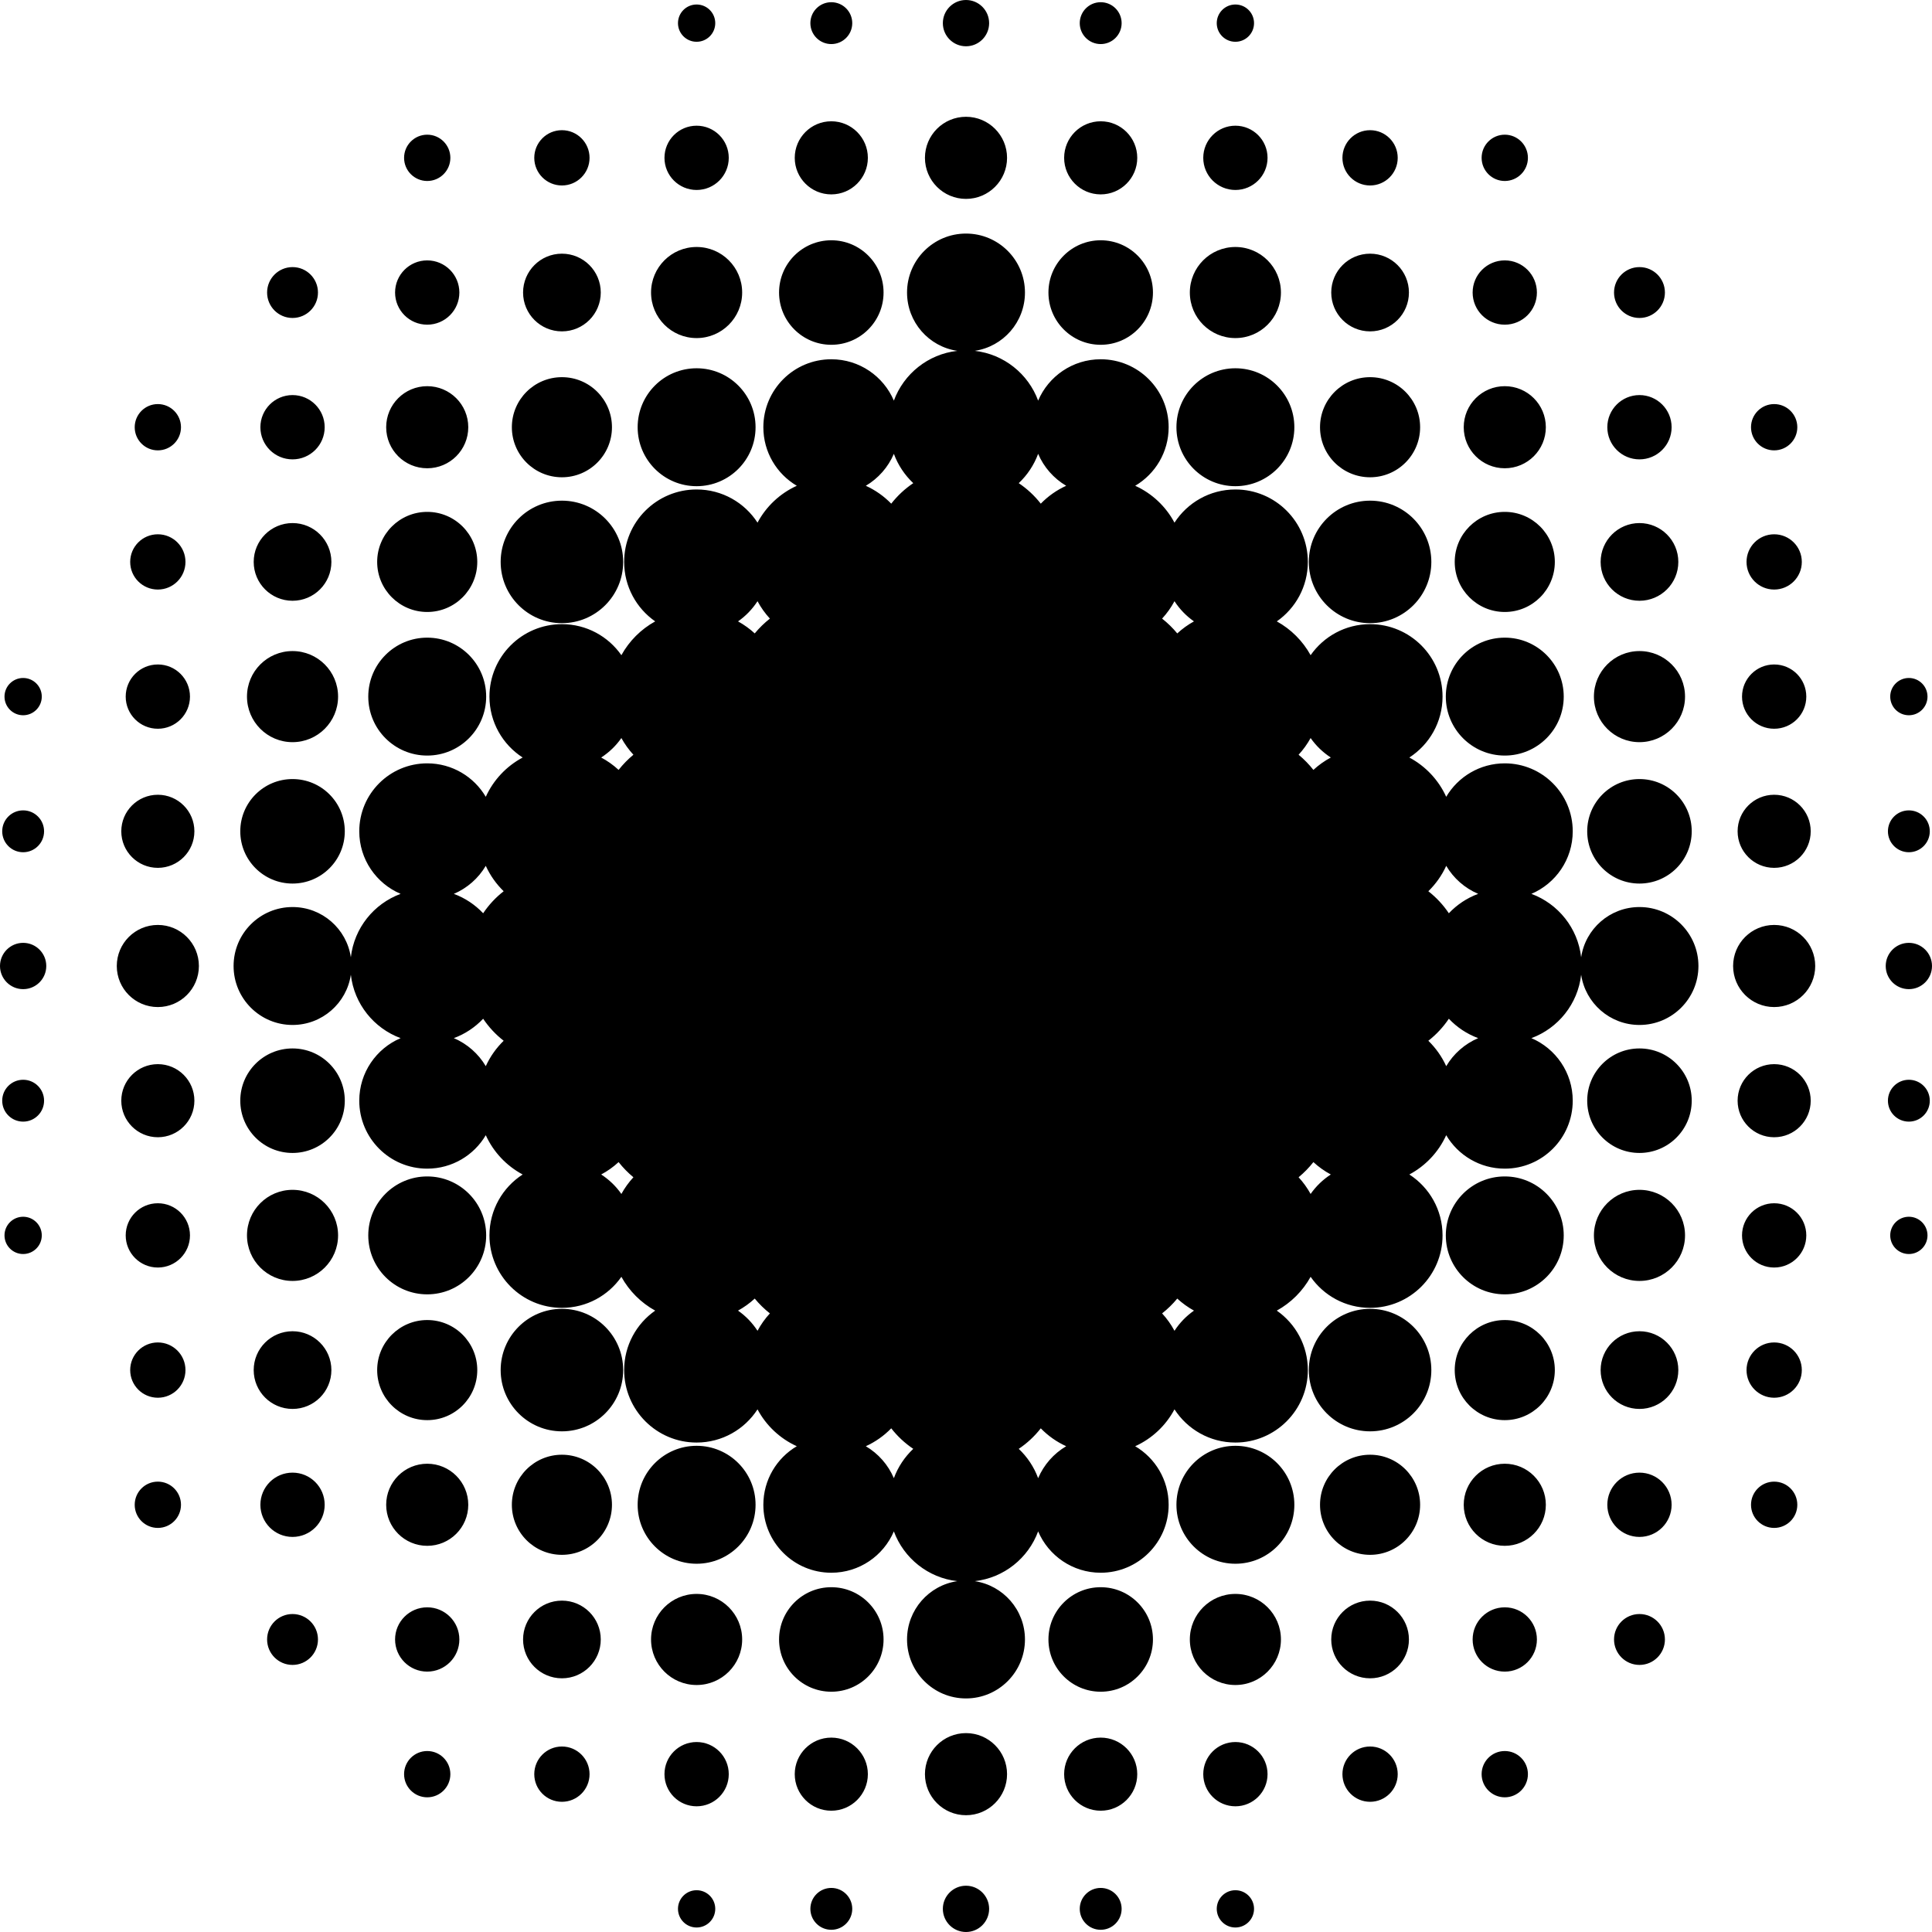 <svg width="112" height="112" viewBox="0 0 112 112" fill="none" xmlns="http://www.w3.org/2000/svg">
<path fill-rule="evenodd" clip-rule="evenodd" d="M56 0C56.741 0 57.341 0.601 57.341 1.342C57.341 2.083 56.741 2.683 56 2.683C55.259 2.683 54.658 2.083 54.658 1.342C54.658 0.601 55.259 0 56 0ZM49.406 1.342C49.406 0.671 48.862 0.128 48.192 0.128C47.521 0.128 46.978 0.671 46.978 1.342C46.978 2.012 47.521 2.555 48.192 2.555C48.862 2.555 49.406 2.012 49.406 1.342ZM40.383 0.261C40.98 0.261 41.464 0.745 41.464 1.342C41.464 1.938 40.98 2.422 40.383 2.422C39.786 2.422 39.303 1.938 39.303 1.342C39.303 0.745 39.786 0.261 40.383 0.261ZM58.38 9.15C58.38 7.836 57.314 6.77 56 6.77C54.686 6.77 53.62 7.836 53.62 9.15C53.62 10.464 54.686 11.53 56 11.53C57.314 11.53 58.38 10.464 58.38 9.15ZM48.191 7.031C49.361 7.031 50.311 7.98 50.311 9.15C50.311 10.32 49.361 11.269 48.191 11.269C47.021 11.269 46.072 10.32 46.072 9.15C46.072 7.98 47.021 7.031 48.191 7.031ZM42.247 9.15C42.247 8.121 41.413 7.287 40.383 7.287C39.354 7.287 38.52 8.121 38.52 9.15C38.52 10.179 39.354 11.013 40.383 11.013C41.413 11.013 42.247 10.179 42.247 9.15ZM32.575 7.547C33.46 7.547 34.177 8.265 34.177 9.15C34.177 10.035 33.46 10.752 32.575 10.752C31.69 10.752 30.972 10.035 30.972 9.15C30.972 8.265 31.69 7.547 32.575 7.547ZM26.108 9.15C26.108 8.409 25.508 7.808 24.767 7.808C24.026 7.808 23.425 8.409 23.425 9.15C23.425 9.891 24.026 10.492 24.767 10.492C25.508 10.492 26.108 9.891 26.108 9.15ZM59.418 16.958C59.418 15.071 57.887 13.54 56 13.54C54.112 13.54 52.582 15.071 52.582 16.958C52.582 18.674 53.846 20.095 55.494 20.339C53.798 20.531 52.39 21.675 51.818 23.224C51.218 21.815 49.82 20.827 48.192 20.827C46.016 20.827 44.252 22.591 44.252 24.767C44.252 26.212 45.031 27.476 46.191 28.161C45.217 28.603 44.415 29.358 43.914 30.298C43.166 29.141 41.864 28.375 40.383 28.375C38.064 28.375 36.183 30.255 36.183 32.575C36.183 34.002 36.894 35.263 37.982 36.022C37.158 36.477 36.477 37.158 36.022 37.982C35.263 36.894 34.002 36.183 32.575 36.183C30.255 36.183 28.374 38.063 28.374 40.383C28.374 41.864 29.141 43.166 30.299 43.914C29.359 44.416 28.604 45.217 28.161 46.191C27.476 45.031 26.212 44.252 24.767 44.252C22.591 44.252 20.827 46.016 20.827 48.192C20.827 49.82 21.815 51.218 23.224 51.818C21.675 52.39 20.531 53.797 20.339 55.494C20.095 53.846 18.674 52.582 16.959 52.582C15.071 52.582 13.541 54.112 13.541 56C13.541 57.888 15.071 59.418 16.959 59.418C18.674 59.418 20.095 58.154 20.339 56.506C20.531 58.203 21.675 59.61 23.224 60.182C21.815 60.782 20.827 62.18 20.827 63.808C20.827 65.984 22.591 67.748 24.767 67.748C26.212 67.748 27.476 66.969 28.161 65.809C28.604 66.783 29.359 67.585 30.299 68.086C29.141 68.834 28.374 70.136 28.374 71.617C28.374 73.937 30.255 75.817 32.575 75.817C34.002 75.817 35.263 75.106 36.022 74.018C36.477 74.842 37.158 75.523 37.982 75.978C36.895 76.737 36.183 77.998 36.183 79.425C36.183 81.745 38.064 83.626 40.383 83.626C41.864 83.626 43.166 82.859 43.914 81.702C44.415 82.641 45.217 83.397 46.191 83.839C45.031 84.524 44.252 85.788 44.252 87.234C44.252 89.409 46.016 91.173 48.192 91.173C49.82 91.173 51.218 90.185 51.818 88.776C52.39 90.325 53.798 91.47 55.495 91.661C53.847 91.905 52.582 93.326 52.582 95.041C52.582 96.929 54.112 98.46 56 98.46C57.887 98.46 59.418 96.929 59.418 95.041C59.418 93.326 58.153 91.906 56.505 91.661C58.202 91.47 59.61 90.326 60.182 88.776C60.782 90.185 62.18 91.173 63.808 91.173C65.984 91.173 67.748 89.409 67.748 87.234C67.748 85.788 66.969 84.524 65.808 83.839C66.783 83.397 67.585 82.641 68.086 81.701C68.834 82.859 70.136 83.626 71.617 83.626C73.936 83.626 75.817 81.745 75.817 79.425C75.817 77.998 75.106 76.737 74.017 75.978C74.842 75.523 75.523 74.842 75.978 74.018C76.737 75.106 77.998 75.817 79.425 75.817C81.745 75.817 83.626 73.937 83.626 71.617C83.626 70.136 82.859 68.834 81.701 68.086C82.641 67.585 83.396 66.783 83.838 65.809C84.524 66.969 85.788 67.748 87.233 67.748C89.409 67.748 91.173 65.984 91.173 63.808C91.173 62.18 90.185 60.782 88.776 60.182C90.325 59.61 91.47 58.202 91.661 56.505C91.905 58.153 93.326 59.418 95.042 59.418C96.929 59.418 98.46 57.888 98.46 56C98.46 54.112 96.929 52.582 95.042 52.582C93.326 52.582 91.905 53.847 91.661 55.495C91.47 53.798 90.325 52.39 88.776 51.818C90.185 51.218 91.173 49.82 91.173 48.192C91.173 46.016 89.409 44.252 87.233 44.252C85.788 44.252 84.524 45.031 83.838 46.191C83.396 45.217 82.641 44.416 81.701 43.914C82.859 43.166 83.626 41.864 83.626 40.383C83.626 38.063 81.745 36.183 79.425 36.183C77.998 36.183 76.737 36.894 75.978 37.982C75.523 37.158 74.842 36.477 74.018 36.022C75.106 35.263 75.817 34.002 75.817 32.575C75.817 30.255 73.936 28.375 71.617 28.375C70.136 28.375 68.834 29.141 68.086 30.299C67.585 29.359 66.783 28.603 65.809 28.161C66.969 27.476 67.748 26.212 67.748 24.767C67.748 22.591 65.984 20.827 63.808 20.827C62.18 20.827 60.782 21.815 60.182 23.224C59.61 21.675 58.202 20.531 56.506 20.339C58.154 20.094 59.418 18.674 59.418 16.958ZM48.192 13.929C49.865 13.929 51.221 15.285 51.221 16.958C51.221 18.631 49.865 19.988 48.192 19.988C46.519 19.988 45.163 18.631 45.163 16.958C45.163 15.285 46.519 13.929 48.192 13.929ZM43.024 16.958C43.024 15.5 41.842 14.318 40.383 14.318C38.925 14.318 37.742 15.5 37.742 16.958C37.742 18.417 38.925 19.599 40.383 19.599C41.842 19.599 43.024 18.417 43.024 16.958ZM32.575 14.706C33.819 14.706 34.827 15.715 34.827 16.958C34.827 18.202 33.819 19.21 32.575 19.21C31.331 19.21 30.323 18.202 30.323 16.958C30.323 15.715 31.331 14.706 32.575 14.706ZM26.63 16.958C26.63 15.929 25.795 15.095 24.766 15.095C23.737 15.095 22.903 15.929 22.903 16.958C22.903 17.987 23.737 18.822 24.766 18.822C25.795 18.822 26.63 17.987 26.63 16.958ZM16.958 15.484C17.773 15.483 18.433 16.144 18.433 16.958C18.433 17.773 17.773 18.433 16.958 18.433C16.144 18.433 15.484 17.773 15.484 16.958C15.484 16.144 16.144 15.484 16.958 15.484ZM60.182 26.309C59.941 26.961 59.553 27.541 59.057 28.009C59.544 28.335 59.975 28.737 60.335 29.198C60.754 28.767 61.253 28.413 61.808 28.161C61.087 27.735 60.513 27.087 60.182 26.309ZM50.192 28.161C50.913 27.735 51.487 27.086 51.818 26.309C52.059 26.961 52.447 27.541 52.943 28.009C52.457 28.335 52.025 28.738 51.666 29.198C51.246 28.767 50.747 28.413 50.192 28.161ZM43.801 24.767C43.801 22.879 42.271 21.349 40.383 21.349C38.496 21.349 36.965 22.879 36.965 24.767C36.965 26.654 38.496 28.185 40.383 28.185C42.271 28.185 43.801 26.654 43.801 24.767ZM32.575 21.865C34.177 21.865 35.476 23.164 35.476 24.767C35.476 26.369 34.177 27.668 32.575 27.668C30.972 27.668 29.673 26.369 29.673 24.767C29.673 23.164 30.972 21.865 32.575 21.865ZM27.146 24.767C27.146 23.452 26.081 22.387 24.767 22.387C23.452 22.387 22.387 23.452 22.387 24.767C22.387 26.081 23.452 27.146 24.767 27.146C26.081 27.146 27.146 26.081 27.146 24.767ZM16.958 22.903C17.988 22.903 18.822 23.738 18.822 24.767C18.822 25.796 17.988 26.63 16.958 26.63C15.929 26.63 15.095 25.796 15.095 24.767C15.095 23.738 15.929 22.903 16.958 22.903ZM10.492 24.767C10.492 24.026 9.891 23.425 9.15 23.425C8.409 23.425 7.809 24.026 7.809 24.767C7.809 25.508 8.409 26.108 9.15 26.108C9.891 26.108 10.492 25.508 10.492 24.767ZM69.215 36.022C68.767 35.709 68.383 35.311 68.086 34.852C67.89 35.219 67.648 35.558 67.368 35.861C67.691 36.115 67.985 36.403 68.247 36.72C68.539 36.45 68.865 36.215 69.215 36.022ZM42.785 36.022C43.233 35.709 43.617 35.311 43.914 34.852C44.11 35.219 44.352 35.558 44.632 35.861C44.309 36.115 44.014 36.403 43.753 36.719C43.46 36.45 43.135 36.216 42.785 36.022ZM36.126 32.575C36.126 30.614 34.536 29.024 32.575 29.024C30.614 29.024 29.024 30.614 29.024 32.575C29.024 34.536 30.614 36.126 32.575 36.126C34.536 36.126 36.126 34.536 36.126 32.575ZM24.767 29.674C26.369 29.674 27.668 30.973 27.668 32.575C27.668 34.177 26.369 35.477 24.767 35.477C23.164 35.477 21.865 34.177 21.865 32.575C21.865 30.973 23.164 29.674 24.767 29.674ZM19.211 32.575C19.211 31.331 18.202 30.323 16.959 30.323C15.715 30.323 14.707 31.331 14.707 32.575C14.707 33.819 15.715 34.827 16.959 34.827C18.202 34.827 19.211 33.819 19.211 32.575ZM9.15 30.973C10.035 30.973 10.752 31.69 10.752 32.575C10.752 33.46 10.035 34.177 9.15 34.177C8.265 34.177 7.547 33.46 7.547 32.575C7.547 31.69 8.265 30.973 9.15 30.973ZM75.281 43.753C75.55 43.461 75.784 43.136 75.978 42.785C76.291 43.233 76.689 43.617 77.148 43.914C76.781 44.11 76.442 44.352 76.139 44.632C75.885 44.309 75.597 44.015 75.281 43.753ZM36.022 42.785C35.709 43.233 35.311 43.617 34.851 43.914C35.219 44.11 35.558 44.352 35.861 44.632C36.115 44.309 36.403 44.015 36.719 43.753C36.45 43.461 36.215 43.136 36.022 42.785ZM24.766 36.965C26.654 36.965 28.184 38.496 28.184 40.383C28.184 42.271 26.654 43.801 24.766 43.801C22.879 43.801 21.349 42.271 21.349 40.383C21.349 38.496 22.879 36.965 24.766 36.965ZM19.599 40.383C19.599 38.925 18.417 37.743 16.958 37.743C15.5 37.743 14.318 38.925 14.318 40.383C14.318 41.842 15.5 43.024 16.958 43.024C18.417 43.024 19.599 41.842 19.599 40.383ZM9.15 38.52C10.179 38.52 11.013 39.354 11.013 40.383C11.013 41.413 10.179 42.246 9.15 42.246C8.121 42.246 7.287 41.413 7.287 40.383C7.287 39.354 8.121 38.52 9.15 38.52ZM2.422 40.383C2.422 39.786 1.938 39.303 1.341 39.303C0.745 39.303 0.261 39.786 0.261 40.383C0.261 40.98 0.745 41.464 1.341 41.464C1.938 41.464 2.422 40.98 2.422 40.383ZM83.839 50.193C84.264 50.914 84.914 51.487 85.691 51.818C85.039 52.059 84.459 52.447 83.991 52.943C83.665 52.457 83.263 52.025 82.802 51.666C83.233 51.246 83.587 50.747 83.839 50.193ZM28.161 50.193C27.735 50.913 27.087 51.487 26.309 51.818C26.961 52.059 27.541 52.447 28.009 52.943C28.335 52.456 28.737 52.025 29.198 51.666C28.767 51.246 28.413 50.747 28.161 50.193ZM16.958 45.163C18.631 45.163 19.988 46.519 19.988 48.192C19.988 49.865 18.631 51.221 16.958 51.221C15.285 51.221 13.929 49.865 13.929 48.192C13.929 46.519 15.285 45.163 16.958 45.163ZM11.269 48.192C11.269 47.021 10.32 46.073 9.15 46.073C7.98 46.073 7.031 47.021 7.031 48.192C7.031 49.362 7.98 50.31 9.15 50.31C10.32 50.31 11.269 49.362 11.269 48.192ZM1.342 46.978C2.012 46.978 2.555 47.521 2.555 48.192C2.555 48.862 2.012 49.405 1.342 49.405C0.671 49.405 0.128 48.862 0.128 48.192C0.128 47.521 0.671 46.978 1.342 46.978ZM85.691 60.182C85.039 59.941 84.459 59.553 83.991 59.057C83.665 59.543 83.263 59.975 82.802 60.334C83.233 60.754 83.587 61.253 83.839 61.807C84.264 61.087 84.914 60.513 85.691 60.182ZM26.309 60.182C26.961 59.941 27.541 59.553 28.009 59.057C28.335 59.544 28.737 59.975 29.198 60.334C28.767 60.754 28.413 61.253 28.161 61.807C27.735 61.087 27.087 60.513 26.309 60.182ZM9.15 53.62C10.464 53.62 11.53 54.685 11.53 56C11.53 57.315 10.464 58.38 9.15 58.38C7.836 58.38 6.77 57.315 6.77 56C6.77 54.685 7.836 53.62 9.15 53.62ZM2.683 56C2.683 55.259 2.083 54.658 1.342 54.658C0.601 54.658 0 55.259 0 56C0 56.741 0.601 57.342 1.342 57.342C2.083 57.342 2.683 56.741 2.683 56ZM76.139 67.368C75.885 67.691 75.597 67.985 75.281 68.247C75.55 68.539 75.784 68.864 75.978 69.215C76.291 68.767 76.689 68.383 77.148 68.086C76.781 67.89 76.442 67.648 76.139 67.368ZM34.851 68.086C35.219 67.89 35.558 67.648 35.861 67.368C36.115 67.691 36.403 67.985 36.719 68.247C36.45 68.539 36.215 68.864 36.022 69.215C35.709 68.767 35.311 68.383 34.851 68.086ZM16.958 60.779C18.631 60.779 19.988 62.135 19.988 63.808C19.988 65.481 18.631 66.838 16.958 66.838C15.285 66.838 13.929 65.481 13.929 63.808C13.929 62.135 15.285 60.779 16.958 60.779ZM11.269 63.808C11.269 62.638 10.32 61.69 9.15 61.69C7.98 61.69 7.031 62.638 7.031 63.808C7.031 64.979 7.98 65.927 9.15 65.927C10.32 65.927 11.269 64.979 11.269 63.808ZM1.342 62.595C2.012 62.595 2.555 63.138 2.555 63.808C2.555 64.479 2.012 65.022 1.342 65.022C0.671 65.022 0.128 64.479 0.128 63.808C0.128 63.138 0.671 62.595 1.342 62.595ZM69.216 75.978C68.865 75.784 68.54 75.55 68.247 75.28C67.985 75.597 67.691 75.885 67.368 76.139C67.648 76.442 67.89 76.781 68.086 77.148C68.383 76.689 68.768 76.291 69.216 75.978ZM42.784 75.978C43.135 75.784 43.46 75.55 43.753 75.28C44.014 75.597 44.309 75.885 44.631 76.139C44.352 76.442 44.11 76.781 43.914 77.148C43.617 76.689 43.233 76.291 42.784 75.978ZM24.766 68.199C26.654 68.199 28.184 69.729 28.184 71.617C28.184 73.505 26.654 75.035 24.766 75.035C22.879 75.035 21.349 73.505 21.349 71.617C21.349 69.729 22.879 68.199 24.766 68.199ZM19.599 71.617C19.599 70.158 18.417 68.976 16.958 68.976C15.5 68.976 14.318 70.158 14.318 71.617C14.318 73.075 15.5 74.257 16.958 74.257C18.417 74.257 19.599 73.075 19.599 71.617ZM9.15 69.754C10.179 69.754 11.013 70.587 11.013 71.617C11.013 72.646 10.179 73.48 9.15 73.48C8.121 73.48 7.287 72.646 7.287 71.617C7.287 70.587 8.121 69.754 9.15 69.754ZM2.422 71.617C2.422 71.02 1.938 70.536 1.341 70.536C0.745 70.536 0.261 71.02 0.261 71.617C0.261 72.213 0.745 72.697 1.341 72.697C1.938 72.697 2.422 72.213 2.422 71.617ZM59.057 83.991C59.544 83.665 59.975 83.263 60.335 82.802C60.754 83.233 61.253 83.587 61.808 83.839C61.087 84.264 60.513 84.913 60.182 85.691C59.941 85.039 59.553 84.459 59.057 83.991ZM51.666 82.801C51.246 83.233 50.747 83.587 50.192 83.839C50.913 84.264 51.487 84.913 51.818 85.691C52.059 85.039 52.447 84.459 52.943 83.991C52.457 83.665 52.025 83.262 51.666 82.801ZM36.126 79.425C36.126 77.464 34.536 75.874 32.575 75.874C30.614 75.874 29.024 77.464 29.024 79.425C29.024 81.386 30.614 82.976 32.575 82.976C34.536 82.976 36.126 81.386 36.126 79.425ZM24.767 76.524C26.369 76.524 27.668 77.823 27.668 79.425C27.668 81.028 26.369 82.327 24.767 82.327C23.164 82.327 21.865 81.028 21.865 79.425C21.865 77.823 23.164 76.524 24.767 76.524ZM19.211 79.425C19.211 78.181 18.202 77.173 16.959 77.173C15.715 77.173 14.707 78.181 14.707 79.425C14.707 80.669 15.715 81.677 16.959 81.677C18.202 81.677 19.211 80.669 19.211 79.425ZM9.15 77.823C10.035 77.823 10.752 78.54 10.752 79.425C10.752 80.31 10.035 81.028 9.15 81.028C8.265 81.028 7.547 80.31 7.547 79.425C7.547 78.54 8.265 77.823 9.15 77.823ZM43.801 87.234C43.801 85.346 42.271 83.815 40.383 83.815C38.496 83.815 36.965 85.346 36.965 87.234C36.965 89.121 38.496 90.652 40.383 90.652C42.271 90.652 43.801 89.121 43.801 87.234ZM32.575 84.332C34.177 84.332 35.476 85.631 35.476 87.234C35.476 88.836 34.177 90.135 32.575 90.135C30.972 90.135 29.673 88.836 29.673 87.234C29.673 85.631 30.972 84.332 32.575 84.332ZM27.146 87.234C27.146 85.919 26.081 84.854 24.767 84.854C23.452 84.854 22.387 85.919 22.387 87.234C22.387 88.548 23.452 89.613 24.767 89.613C26.081 89.613 27.146 88.548 27.146 87.234ZM16.958 85.37C17.988 85.37 18.822 86.204 18.822 87.234C18.822 88.262 17.988 89.097 16.958 89.097C15.929 89.097 15.095 88.262 15.095 87.234C15.095 86.204 15.929 85.37 16.958 85.37ZM10.492 87.234C10.492 86.492 9.891 85.892 9.15 85.892C8.409 85.892 7.809 86.492 7.809 87.234C7.809 87.975 8.409 88.575 9.15 88.575C9.891 88.575 10.492 87.975 10.492 87.234ZM48.192 92.012C49.865 92.012 51.221 93.369 51.221 95.041C51.221 96.715 49.865 98.071 48.192 98.071C46.519 98.071 45.163 96.715 45.163 95.041C45.163 93.369 46.519 92.012 48.192 92.012ZM43.024 95.041C43.024 93.583 41.842 92.401 40.383 92.401C38.925 92.401 37.742 93.583 37.742 95.041C37.742 96.5 38.925 97.682 40.383 97.682C41.842 97.682 43.024 96.5 43.024 95.041ZM32.575 92.79C33.819 92.79 34.827 93.798 34.827 95.041C34.827 96.285 33.819 97.293 32.575 97.293C31.331 97.293 30.323 96.285 30.323 95.041C30.323 93.798 31.331 92.79 32.575 92.79ZM26.63 95.041C26.63 94.013 25.795 93.178 24.766 93.178C23.737 93.178 22.903 94.013 22.903 95.041C22.903 96.071 23.737 96.905 24.766 96.905C25.795 96.905 26.63 96.071 26.63 95.041ZM16.958 93.567C17.773 93.567 18.433 94.227 18.433 95.041C18.433 95.856 17.773 96.517 16.958 96.517C16.144 96.517 15.484 95.856 15.484 95.041C15.484 94.227 16.144 93.567 16.958 93.567ZM58.38 102.85C58.38 101.536 57.314 100.47 56 100.47C54.686 100.47 53.62 101.536 53.62 102.85C53.62 104.164 54.686 105.23 56 105.23C57.314 105.23 58.38 104.164 58.38 102.85ZM48.191 100.731C49.361 100.731 50.311 101.68 50.311 102.85C50.311 104.02 49.361 104.969 48.191 104.969C47.021 104.969 46.072 104.02 46.072 102.85C46.072 101.68 47.021 100.731 48.191 100.731ZM42.247 102.85C42.247 101.821 41.413 100.987 40.383 100.987C39.354 100.987 38.52 101.821 38.52 102.85C38.52 103.879 39.354 104.713 40.383 104.713C41.413 104.713 42.247 103.879 42.247 102.85ZM32.575 101.247C33.46 101.247 34.177 101.965 34.177 102.85C34.177 103.735 33.46 104.452 32.575 104.452C31.69 104.452 30.972 103.735 30.972 102.85C30.972 101.965 31.69 101.247 32.575 101.247ZM26.108 102.85C26.108 102.109 25.508 101.509 24.767 101.509C24.026 101.509 23.425 102.109 23.425 102.85C23.425 103.591 24.026 104.192 24.767 104.192C25.508 104.192 26.108 103.591 26.108 102.85ZM55.999 109.317C56.741 109.317 57.341 109.918 57.341 110.658C57.341 111.399 56.741 112 55.999 112C55.259 112 54.658 111.399 54.658 110.658C54.658 109.918 55.259 109.317 55.999 109.317ZM49.406 110.658C49.406 109.988 48.862 109.445 48.192 109.445C47.521 109.445 46.978 109.988 46.978 110.658C46.978 111.329 47.521 111.872 48.192 111.872C48.862 111.872 49.406 111.329 49.406 110.658ZM41.464 110.658C41.464 110.062 40.98 109.578 40.383 109.578C39.786 109.578 39.303 110.062 39.303 110.658C39.303 111.255 39.786 111.739 40.383 111.739C40.98 111.739 41.464 111.255 41.464 110.658ZM65.022 110.658C65.022 109.988 64.479 109.445 63.808 109.445C63.138 109.445 62.594 109.988 62.594 110.658C62.594 111.329 63.138 111.872 63.808 111.872C64.479 111.872 65.022 111.329 65.022 110.658ZM71.617 109.578C72.214 109.578 72.698 110.062 72.698 110.658C72.698 111.255 72.214 111.739 71.617 111.739C71.02 111.739 70.536 111.255 70.536 110.658C70.536 110.062 71.02 109.578 71.617 109.578ZM63.809 100.731C64.979 100.731 65.928 101.68 65.928 102.85C65.928 104.02 64.979 104.969 63.809 104.969C62.639 104.969 61.689 104.02 61.689 102.85C61.689 101.68 62.639 100.731 63.809 100.731ZM73.481 102.85C73.481 101.821 72.646 100.987 71.617 100.987C70.588 100.987 69.754 101.821 69.754 102.85C69.754 103.879 70.588 104.713 71.617 104.713C72.646 104.713 73.481 103.879 73.481 102.85ZM79.425 101.247C80.31 101.247 81.027 101.965 81.027 102.85C81.027 103.735 80.31 104.452 79.425 104.452C78.54 104.452 77.822 103.735 77.822 102.85C77.822 101.965 78.54 101.247 79.425 101.247ZM88.575 102.85C88.575 102.109 87.974 101.509 87.233 101.509C86.493 101.509 85.891 102.109 85.891 102.85C85.891 103.591 86.493 104.192 87.233 104.192C87.974 104.192 88.575 103.591 88.575 102.85ZM63.808 92.012C65.481 92.012 66.838 93.369 66.838 95.041C66.838 96.715 65.481 98.071 63.808 98.071C62.136 98.071 60.779 96.715 60.779 95.041C60.779 93.369 62.136 92.012 63.808 92.012ZM74.257 95.041C74.257 93.583 73.075 92.401 71.617 92.401C70.158 92.401 68.976 93.583 68.976 95.041C68.976 96.5 70.158 97.682 71.617 97.682C73.075 97.682 74.257 96.5 74.257 95.041ZM79.425 92.79C80.669 92.79 81.677 93.798 81.677 95.041C81.677 96.285 80.669 97.293 79.425 97.293C78.181 97.293 77.173 96.285 77.173 95.041C77.173 93.798 78.181 92.79 79.425 92.79ZM89.096 95.041C89.096 94.013 88.263 93.178 87.233 93.178C86.204 93.178 85.37 94.013 85.37 95.041C85.37 96.071 86.204 96.905 87.233 96.905C88.263 96.905 89.096 96.071 89.096 95.041ZM95.042 93.567C95.856 93.567 96.517 94.227 96.517 95.041C96.517 95.856 95.856 96.517 95.042 96.517C94.228 96.517 93.567 95.856 93.567 95.041C93.567 94.227 94.228 93.567 95.042 93.567ZM75.035 87.234C75.035 85.346 73.504 83.815 71.617 83.815C69.729 83.815 68.199 85.346 68.199 87.234C68.199 89.121 69.729 90.652 71.617 90.652C73.504 90.652 75.035 89.121 75.035 87.234ZM79.425 84.332C81.027 84.332 82.326 85.631 82.326 87.234C82.326 88.836 81.027 90.135 79.425 90.135C77.822 90.135 76.523 88.836 76.523 87.234C76.523 85.631 77.822 84.332 79.425 84.332ZM89.614 87.234C89.614 85.919 88.548 84.854 87.233 84.854C85.919 84.854 84.854 85.919 84.854 87.234C84.854 88.548 85.919 89.613 87.233 89.613C88.548 89.613 89.614 88.548 89.614 87.234ZM95.042 85.37C96.07 85.37 96.905 86.204 96.905 87.234C96.905 88.262 96.07 89.097 95.042 89.097C94.012 89.097 93.178 88.262 93.178 87.234C93.178 86.204 94.012 85.37 95.042 85.37ZM104.192 87.234C104.192 86.492 103.591 85.892 102.85 85.892C102.11 85.892 101.508 86.492 101.508 87.234C101.508 87.975 102.11 88.575 102.85 88.575C103.591 88.575 104.192 87.975 104.192 87.234ZM82.976 79.425C82.976 77.464 81.386 75.874 79.425 75.874C77.464 75.874 75.874 77.464 75.874 79.425C75.874 81.386 77.464 82.976 79.425 82.976C81.386 82.976 82.976 81.386 82.976 79.425ZM87.233 76.524C88.836 76.524 90.135 77.823 90.135 79.425C90.135 81.028 88.836 82.327 87.233 82.327C85.631 82.327 84.332 81.028 84.332 79.425C84.332 77.823 85.631 76.524 87.233 76.524ZM97.294 79.425C97.294 78.181 96.286 77.173 95.042 77.173C93.798 77.173 92.79 78.181 92.79 79.425C92.79 80.669 93.798 81.677 95.042 81.677C96.286 81.677 97.294 80.669 97.294 79.425ZM102.85 77.823C103.735 77.823 104.453 78.54 104.453 79.425C104.453 80.31 103.735 81.028 102.85 81.028C101.965 81.028 101.248 80.31 101.248 79.425C101.248 78.54 101.965 77.823 102.85 77.823ZM87.233 68.199C89.121 68.199 90.651 69.729 90.651 71.617C90.651 73.505 89.121 75.035 87.233 75.035C85.346 75.035 83.815 73.505 83.815 71.617C83.815 69.729 85.346 68.199 87.233 68.199ZM97.683 71.617C97.683 70.158 96.501 68.976 95.042 68.976C93.584 68.976 92.401 70.158 92.401 71.617C92.401 73.075 93.584 74.257 95.042 74.257C96.501 74.257 97.683 73.075 97.683 71.617ZM102.85 69.754C103.88 69.754 104.713 70.587 104.713 71.617C104.713 72.646 103.88 73.48 102.85 73.48C101.821 73.48 100.987 72.646 100.987 71.617C100.987 70.587 101.821 69.754 102.85 69.754ZM111.739 71.617C111.739 71.02 111.255 70.536 110.659 70.536C110.061 70.536 109.578 71.02 109.578 71.617C109.578 72.213 110.061 72.697 110.659 72.697C111.255 72.697 111.739 72.213 111.739 71.617ZM95.042 60.779C96.715 60.779 98.071 62.135 98.071 63.808C98.071 65.481 96.715 66.838 95.042 66.838C93.368 66.838 92.012 65.481 92.012 63.808C92.012 62.135 93.368 60.779 95.042 60.779ZM104.969 63.808C104.969 62.638 104.021 61.69 102.85 61.69C101.68 61.69 100.731 62.638 100.731 63.808C100.731 64.979 101.68 65.927 102.85 65.927C104.021 65.927 104.969 64.979 104.969 63.808ZM110.659 62.595C111.329 62.595 111.872 63.138 111.872 63.808C111.872 64.479 111.329 65.022 110.659 65.022C109.988 65.022 109.445 64.479 109.445 63.808C109.445 63.138 109.988 62.595 110.659 62.595ZM102.85 53.62C104.164 53.62 105.23 54.685 105.23 56C105.229 57.315 104.164 58.38 102.85 58.38C101.536 58.38 100.47 57.315 100.47 56C100.47 54.685 101.536 53.62 102.85 53.62ZM112 56C112 55.259 111.399 54.658 110.659 54.658C109.917 54.658 109.317 55.259 109.317 56C109.317 56.741 109.917 57.342 110.659 57.342C111.399 57.342 112 56.741 112 56ZM95.042 45.163C96.715 45.163 98.071 46.519 98.071 48.192C98.071 49.865 96.715 51.221 95.042 51.221C93.368 51.221 92.012 49.865 92.012 48.192C92.012 46.519 93.368 45.163 95.042 45.163ZM104.969 48.192C104.969 47.021 104.021 46.073 102.85 46.073C101.68 46.073 100.731 47.021 100.731 48.192C100.731 49.362 101.68 50.31 102.85 50.31C104.021 50.31 104.969 49.362 104.969 48.192ZM110.659 46.978C111.329 46.978 111.872 47.521 111.872 48.192C111.872 48.862 111.329 49.405 110.659 49.405C109.988 49.405 109.445 48.862 109.445 48.192C109.445 47.521 109.988 46.978 110.659 46.978ZM87.233 36.965C89.121 36.965 90.651 38.496 90.651 40.383C90.651 42.271 89.121 43.801 87.233 43.801C85.346 43.801 83.815 42.271 83.815 40.383C83.815 38.496 85.346 36.965 87.233 36.965ZM97.683 40.383C97.683 38.925 96.501 37.743 95.042 37.743C93.584 37.743 92.401 38.925 92.401 40.383C92.401 41.842 93.584 43.024 95.042 43.024C96.501 43.024 97.683 41.842 97.683 40.383ZM102.85 38.52C103.88 38.52 104.713 39.354 104.713 40.383C104.713 41.413 103.88 42.246 102.85 42.246C101.821 42.246 100.987 41.413 100.987 40.383C100.987 39.354 101.821 38.52 102.85 38.52ZM111.739 40.383C111.739 39.786 111.255 39.303 110.659 39.303C110.061 39.303 109.578 39.786 109.578 40.383C109.578 40.98 110.061 41.464 110.659 41.464C111.255 41.464 111.739 40.98 111.739 40.383ZM82.976 32.575C82.976 30.614 81.386 29.024 79.425 29.024C77.464 29.024 75.874 30.614 75.874 32.575C75.874 34.536 77.464 36.126 79.425 36.126C81.386 36.126 82.976 34.536 82.976 32.575ZM87.233 29.674C88.836 29.674 90.135 30.973 90.135 32.575C90.135 34.177 88.836 35.477 87.233 35.477C85.631 35.477 84.332 34.177 84.332 32.575C84.332 30.973 85.631 29.674 87.233 29.674ZM97.294 32.575C97.294 31.331 96.286 30.323 95.042 30.323C93.798 30.323 92.79 31.331 92.79 32.575C92.79 33.819 93.798 34.827 95.042 34.827C96.286 34.827 97.294 33.819 97.294 32.575ZM102.85 30.973C103.735 30.973 104.453 31.69 104.453 32.575C104.453 33.46 103.735 34.177 102.85 34.177C101.965 34.177 101.248 33.46 101.248 32.575C101.248 31.69 101.965 30.973 102.85 30.973ZM75.035 24.767C75.035 22.879 73.504 21.349 71.617 21.349C69.729 21.349 68.199 22.879 68.199 24.767C68.199 26.654 69.729 28.185 71.617 28.185C73.504 28.185 75.035 26.654 75.035 24.767ZM79.425 21.865C81.027 21.865 82.326 23.164 82.326 24.767C82.326 26.369 81.027 27.668 79.425 27.668C77.822 27.668 76.523 26.369 76.523 24.767C76.523 23.164 77.822 21.865 79.425 21.865ZM89.614 24.767C89.614 23.452 88.548 22.387 87.233 22.387C85.919 22.387 84.854 23.452 84.854 24.767C84.854 26.081 85.919 27.146 87.233 27.146C88.548 27.146 89.614 26.081 89.614 24.767ZM95.042 22.903C96.07 22.903 96.905 23.738 96.905 24.767C96.905 25.796 96.07 26.63 95.042 26.63C94.012 26.63 93.178 25.796 93.178 24.767C93.178 23.738 94.012 22.903 95.042 22.903ZM104.192 24.767C104.192 24.026 103.591 23.425 102.85 23.425C102.11 23.425 101.508 24.026 101.508 24.767C101.508 25.508 102.11 26.108 102.85 26.108C103.591 26.108 104.192 25.508 104.192 24.767ZM63.808 13.929C65.481 13.929 66.838 15.285 66.838 16.958C66.838 18.631 65.481 19.988 63.808 19.988C62.136 19.988 60.779 18.631 60.779 16.958C60.779 15.285 62.136 13.929 63.808 13.929ZM74.257 16.958C74.257 15.5 73.075 14.318 71.617 14.318C70.158 14.318 68.976 15.5 68.976 16.958C68.976 18.417 70.158 19.599 71.617 19.599C73.075 19.599 74.257 18.417 74.257 16.958ZM79.425 14.706C80.669 14.706 81.677 15.715 81.677 16.958C81.677 18.202 80.669 19.21 79.425 19.21C78.181 19.21 77.173 18.202 77.173 16.958C77.173 15.715 78.181 14.706 79.425 14.706ZM89.096 16.958C89.096 15.929 88.263 15.095 87.233 15.095C86.204 15.095 85.37 15.929 85.37 16.958C85.37 17.987 86.204 18.822 87.233 18.822C88.263 18.822 89.096 17.987 89.096 16.958ZM95.042 15.484C95.856 15.483 96.517 16.144 96.517 16.958C96.517 17.773 95.856 18.433 95.042 18.433C94.228 18.433 93.567 17.773 93.567 16.958C93.567 16.144 94.228 15.483 95.042 15.484ZM63.809 7.031C64.979 7.031 65.928 7.98 65.928 9.15C65.928 10.32 64.979 11.269 63.809 11.269C62.639 11.269 61.689 10.32 61.689 9.15C61.689 7.98 62.639 7.031 63.809 7.031ZM73.481 9.15C73.481 8.121 72.646 7.287 71.617 7.287C70.588 7.287 69.754 8.121 69.754 9.15C69.754 10.179 70.588 11.013 71.617 11.013C72.646 11.013 73.481 10.179 73.481 9.15ZM79.425 7.547C80.31 7.547 81.027 8.265 81.027 9.15C81.027 10.035 80.31 10.752 79.425 10.752C78.54 10.752 77.822 10.035 77.822 9.15C77.822 8.265 78.54 7.547 79.425 7.547ZM88.575 9.15C88.575 8.409 87.974 7.808 87.233 7.808C86.493 7.808 85.891 8.409 85.891 9.15C85.891 9.891 86.493 10.492 87.233 10.492C87.974 10.492 88.575 9.891 88.575 9.15ZM65.022 1.342C65.022 0.671 64.479 0.128 63.808 0.128C63.138 0.128 62.594 0.671 62.594 1.342C62.594 2.012 63.138 2.555 63.808 2.555C64.479 2.555 65.022 2.012 65.022 1.342ZM71.617 0.261C72.214 0.261 72.698 0.745 72.698 1.342C72.698 1.938 72.214 2.422 71.617 2.422C71.02 2.422 70.536 1.938 70.536 1.342C70.536 0.745 71.02 0.261 71.617 0.261Z" fill="black"/>
</svg>
